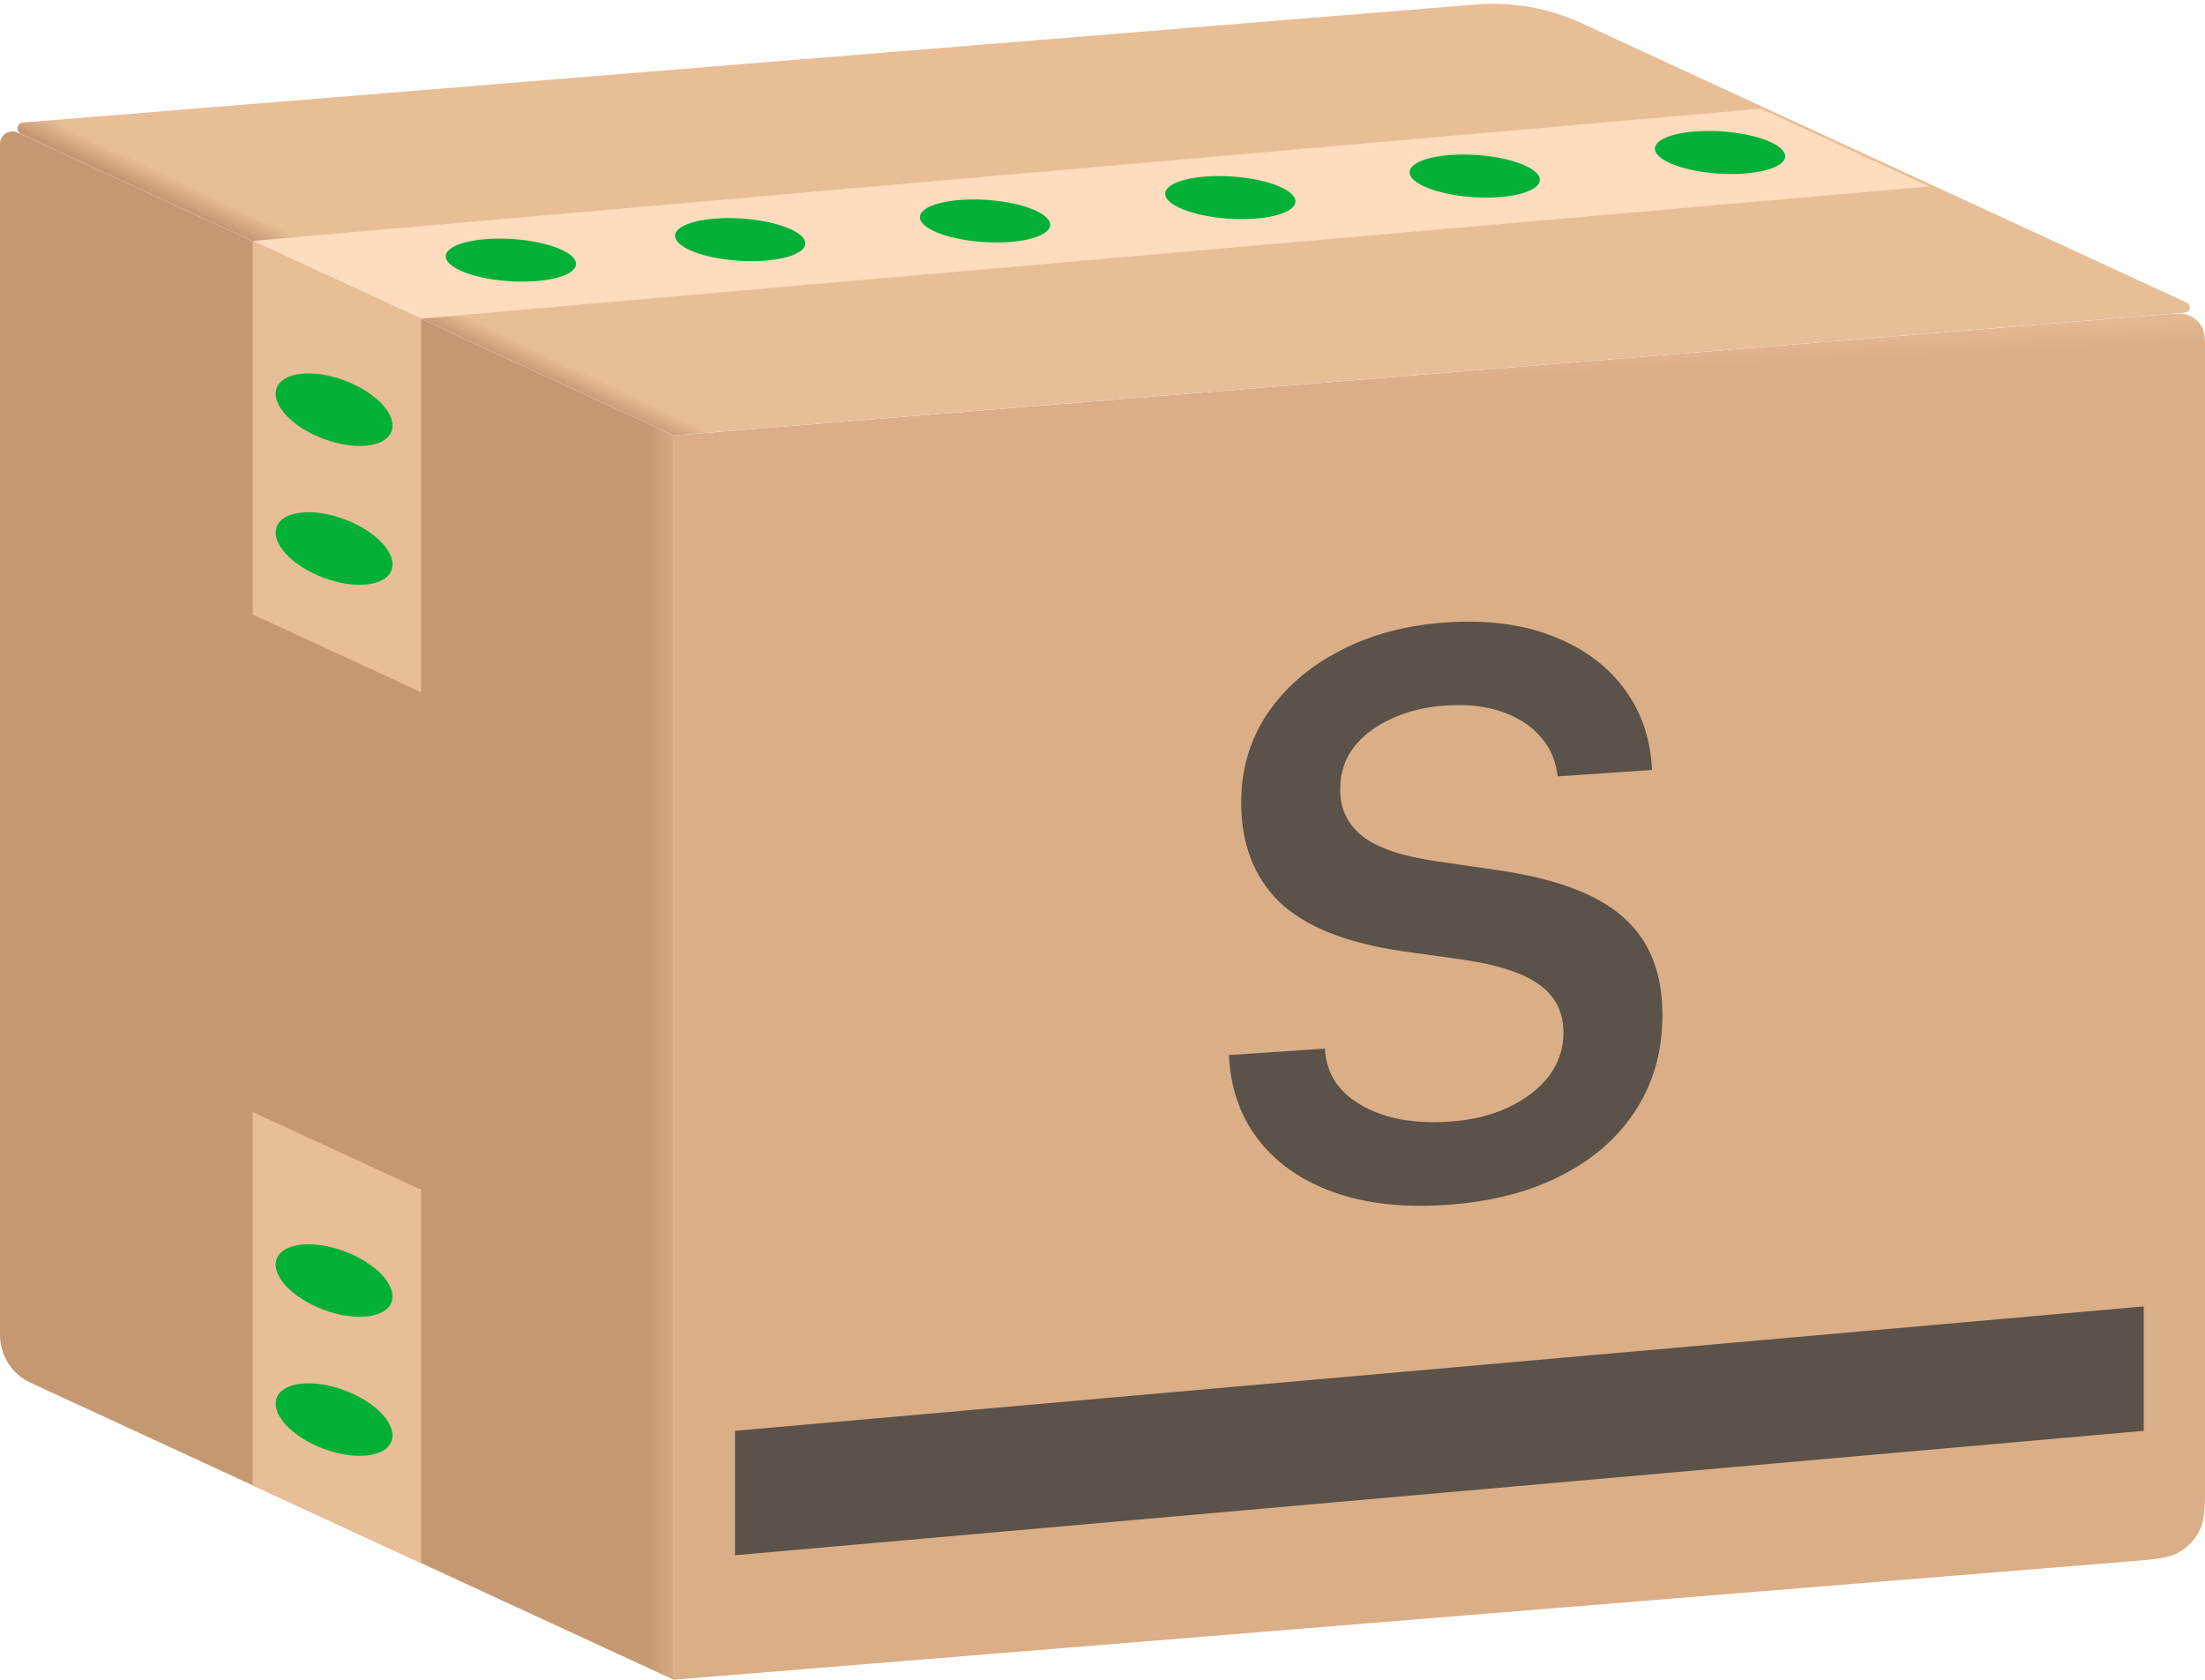 <?xml version="1.0" encoding="UTF-8"?> <svg xmlns="http://www.w3.org/2000/svg" width="42" height="32" viewBox="0 0 42 32" fill="none"><path d="M12.836 8.296L41.138 5.996C41.438 5.972 41.588 5.959 41.704 6.01C41.806 6.055 41.889 6.133 41.942 6.23C42.002 6.342 42.002 6.492 42.002 6.793V28.153C42.002 28.673 42.002 28.933 41.904 29.138C41.818 29.319 41.679 29.469 41.506 29.57C41.31 29.684 41.051 29.705 40.532 29.747L12.836 31.998V8.296Z" fill="url(#paint0_linear_41096_63849)"></path><path d="M27.551 22.953C26.733 23.009 26.022 22.93 25.418 22.717C24.818 22.504 24.346 22.182 24 21.751C23.654 21.32 23.459 20.804 23.415 20.201L23.408 20.099L25.235 19.976L25.242 20.048C25.271 20.344 25.388 20.595 25.593 20.801C25.802 21.006 26.08 21.161 26.426 21.264C26.772 21.363 27.166 21.397 27.61 21.367C28.034 21.339 28.409 21.247 28.735 21.093C29.061 20.939 29.317 20.741 29.502 20.5C29.688 20.253 29.78 19.978 29.78 19.675V19.668C29.78 19.287 29.631 18.987 29.334 18.768C29.037 18.544 28.547 18.381 27.866 18.281L26.733 18.123C25.651 17.967 24.864 17.654 24.372 17.185C23.885 16.71 23.642 16.079 23.642 15.293V15.286C23.642 14.656 23.807 14.093 24.139 13.597C24.475 13.101 24.935 12.701 25.52 12.398C26.109 12.089 26.784 11.909 27.544 11.858C28.323 11.805 28.998 11.891 29.568 12.116C30.138 12.336 30.586 12.66 30.913 13.087C31.239 13.514 31.422 14.01 31.461 14.573L31.468 14.668L29.67 14.79L29.656 14.703C29.612 14.428 29.497 14.194 29.312 14.001C29.132 13.803 28.891 13.654 28.589 13.552C28.287 13.45 27.934 13.413 27.529 13.441C27.145 13.467 26.801 13.551 26.499 13.694C26.197 13.831 25.958 14.013 25.783 14.24C25.612 14.466 25.527 14.731 25.527 15.034V15.041C25.527 15.412 25.671 15.71 25.958 15.935C26.25 16.159 26.726 16.317 27.383 16.41L28.516 16.575C29.627 16.734 30.428 17.034 30.92 17.474C31.417 17.909 31.665 18.527 31.665 19.328V19.335C31.665 20.018 31.497 20.621 31.161 21.142C30.83 21.662 30.355 22.08 29.736 22.395C29.122 22.71 28.394 22.896 27.551 22.953Z" fill="#5B5249"></path><path d="M14 27.257L40.833 24.887V27.257L14 29.627V27.257Z" fill="#5B5249"></path><path d="M12.833 8.296L41.62 5.956C41.723 5.948 41.748 5.809 41.654 5.766L30.12 0.44C29.495 0.152 28.806 0.029 28.12 0.085L14.583 1.185L7.292 1.778L3.646 2.074L1.823 2.222L0.911 2.296L0.456 2.333L0.44 2.334C0.321 2.344 0.293 2.505 0.401 2.555L0.802 2.741L1.604 3.111L3.208 3.852L6.417 5.333L12.833 8.296Z" fill="url(#paint1_linear_41096_63849)"></path><path d="M12.833 8.297L6.417 5.334L3.208 3.852L1.604 3.112L0.802 2.741L0.401 2.556L0.336 2.526C0.179 2.454 0 2.569 0 2.741V3.112V3.852V5.334V8.297V14.222V25.433C0 25.823 0.227 26.178 0.581 26.341L12.833 31.999V8.297Z" fill="url(#paint2_linear_41096_63849)"></path><path d="M4.812 4.594L6.417 5.334L8.021 6.075V13.186L6.417 12.445L4.812 11.704V4.594Z" fill="#E8BE97"></path><path d="M4.812 4.589L6.417 5.329L8.021 6.07L36.75 3.552L35.146 2.811L33.542 2.07L4.812 4.589Z" fill="#FEDCBD"></path><path d="M4.812 21.184L6.417 21.924L8.021 22.665V29.776L6.417 29.035L4.812 28.294V21.184Z" fill="#E8BE97"></path><path d="M7.458 10.86C7.346 11.166 6.765 11.232 6.161 11.005C5.557 10.778 5.157 10.345 5.269 10.038C5.38 9.731 5.961 9.666 6.565 9.893C7.17 10.12 7.569 10.553 7.458 10.86Z" fill="#03B037"></path><path d="M7.458 27.453C7.346 27.76 6.765 27.825 6.161 27.599C5.557 27.372 5.157 26.939 5.269 26.632C5.38 26.325 5.961 26.26 6.565 26.487C7.17 26.713 7.569 27.146 7.458 27.453Z" fill="#03B037"></path><path d="M7.458 8.215C7.346 8.522 6.765 8.587 6.161 8.36C5.557 8.133 5.157 7.701 5.269 7.394C5.38 7.087 5.961 7.022 6.565 7.249C7.17 7.475 7.569 7.908 7.458 8.215Z" fill="#03B037"></path><path d="M7.458 24.805C7.346 25.112 6.765 25.177 6.161 24.95C5.557 24.723 5.157 24.291 5.269 23.984C5.38 23.677 5.961 23.612 6.565 23.838C7.17 24.065 7.569 24.498 7.458 24.805Z" fill="#03B037"></path><path d="M10.896 4.884C11.132 5.107 10.802 5.32 10.158 5.359C9.515 5.398 8.803 5.25 8.567 5.027C8.331 4.804 8.661 4.591 9.304 4.552C9.947 4.512 10.66 4.661 10.896 4.884Z" fill="#03B037"></path><path d="M33.927 2.833C34.163 3.056 33.833 3.269 33.19 3.308C32.546 3.348 31.834 3.199 31.598 2.976C31.362 2.753 31.692 2.54 32.335 2.501C32.979 2.462 33.691 2.61 33.927 2.833Z" fill="#03B037"></path><path d="M29.255 3.283C29.491 3.505 29.161 3.718 28.518 3.758C27.875 3.797 27.162 3.648 26.926 3.425C26.69 3.202 27.02 2.99 27.664 2.95C28.307 2.911 29.019 3.06 29.255 3.283Z" fill="#03B037"></path><path d="M24.599 3.693C24.835 3.916 24.505 4.128 23.861 4.168C23.218 4.207 22.506 4.058 22.27 3.835C22.034 3.612 22.364 3.4 23.007 3.36C23.651 3.321 24.363 3.47 24.599 3.693Z" fill="#03B037"></path><path d="M19.927 4.138C20.163 4.361 19.833 4.574 19.189 4.613C18.546 4.652 17.834 4.504 17.598 4.281C17.362 4.058 17.692 3.845 18.335 3.806C18.979 3.766 19.691 3.915 19.927 4.138Z" fill="#03B037"></path><path d="M15.263 4.493C15.499 4.716 15.169 4.929 14.525 4.968C13.882 5.008 13.17 4.859 12.934 4.636C12.698 4.413 13.028 4.201 13.671 4.161C14.315 4.122 15.027 4.271 15.263 4.493Z" fill="#03B037"></path><defs><linearGradient id="paint0_linear_41096_63849" x1="27.419" y1="5.926" x2="28.638" y2="30.999" gradientUnits="userSpaceOnUse"><stop offset="0.025" stop-color="#E8BE97"></stop><stop offset="0.052" stop-color="#DAAE86"></stop><stop offset="1" stop-color="#DAAE86"></stop></linearGradient><linearGradient id="paint1_linear_41096_63849" x1="8.018" y1="6.097" x2="10.76" y2="0.312" gradientUnits="userSpaceOnUse"><stop stop-color="#C49972"></stop><stop offset="0.068" stop-color="#E8BE97"></stop><stop offset="1" stop-color="#E8BE97"></stop></linearGradient><linearGradient id="paint2_linear_41096_63849" x1="-0" y1="27.966" x2="12.982" y2="27.966" gradientUnits="userSpaceOnUse"><stop stop-color="#C49972"></stop><stop offset="0.948" stop-color="#C49972"></stop><stop offset="1" stop-color="#DAAE86"></stop></linearGradient></defs></svg> 